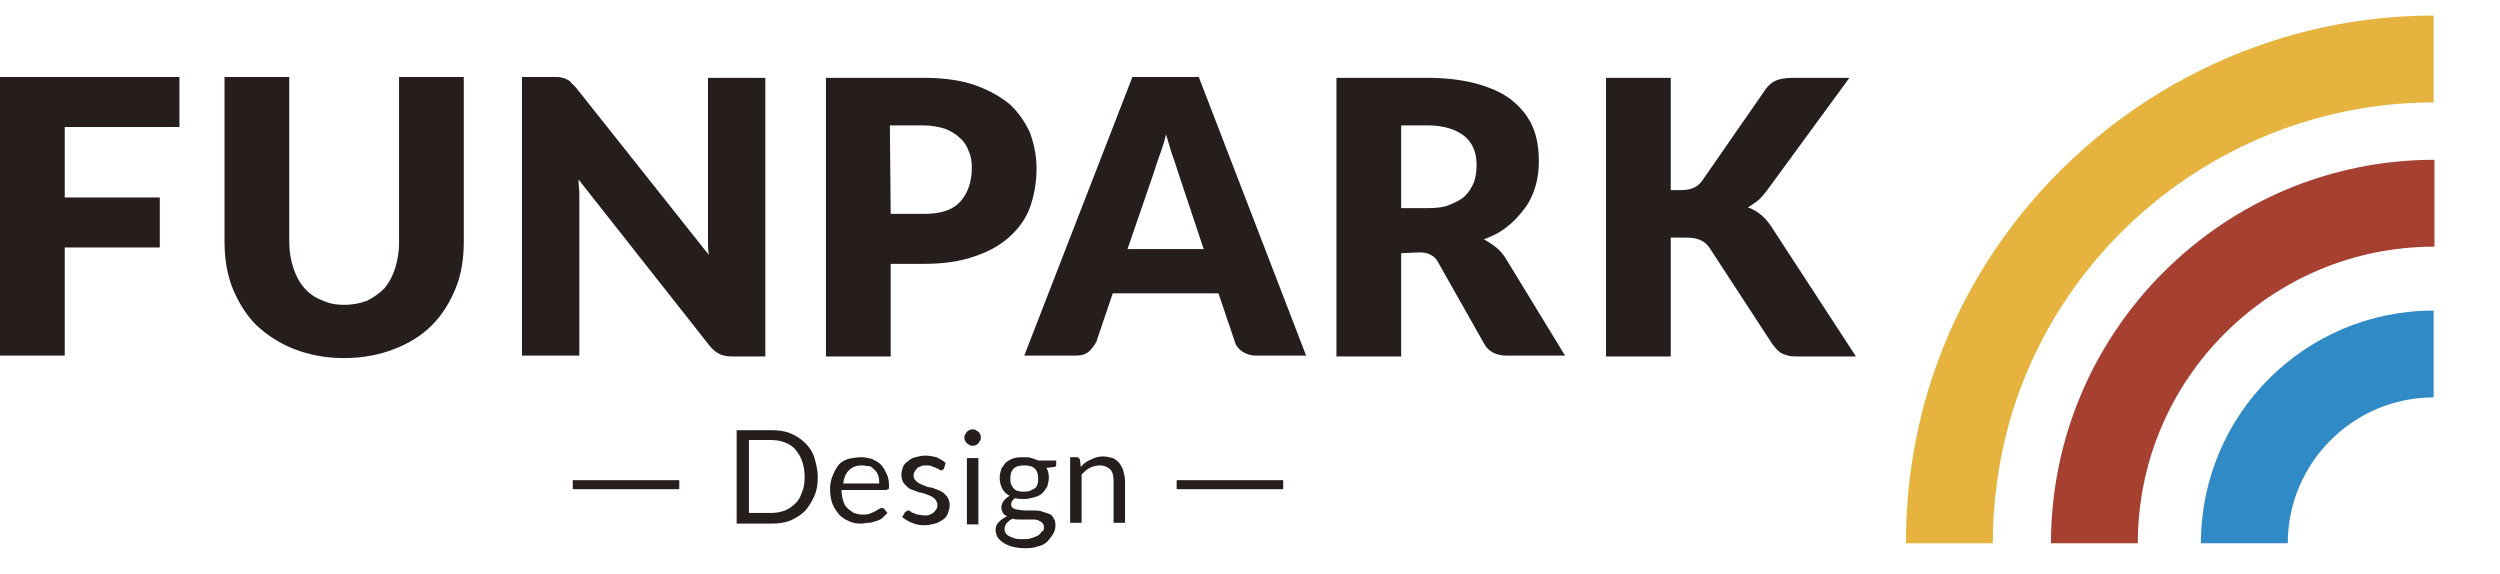 <?xml version="1.0" encoding="utf-8"?>
<!-- Generator: Adobe Illustrator 28.2.0, SVG Export Plug-In . SVG Version: 6.00 Build 0)  -->
<svg version="1.1" id="レイヤー_1" xmlns="http://www.w3.org/2000/svg" xmlns:xlink="http://www.w3.org/1999/xlink" x="0px"
	 y="0px" viewBox="0 0 305.1 70" style="enable-background:new 0 0 305.1 70;" xml:space="preserve">
<style type="text/css">
	.st0{fill:#251E1C;}
	.st1{fill:#E6B43E;}
	.st2{fill:#A64132;}
	.st3{fill:#308AC5;}
</style>
<g>
	<path class="st0" d="M21.9,9.4v6.1h-14v8.6h11.6v6.1H7.9v13.2H0v-34C0,9.4,21.9,9.4,21.9,9.4z"/>
	<path class="st0" d="M42,37.2c1.1,0,2-0.2,2.8-0.5c0.8-0.4,1.5-0.9,2.1-1.5c0.6-0.7,1-1.5,1.3-2.4c0.3-0.9,0.5-2,0.5-3.2V9.4h7.9
		v20.1c0,2.1-0.3,4-1,5.7s-1.6,3.2-2.9,4.5c-1.3,1.3-2.8,2.2-4.6,2.9s-3.8,1.1-6.1,1.1s-4.3-0.4-6.1-1.1c-1.8-0.7-3.3-1.7-4.6-2.9
		c-1.3-1.3-2.2-2.8-2.9-4.5s-1-3.7-1-5.7V9.4h7.9v20.1c0,1.2,0.2,2.3,0.5,3.2s0.7,1.7,1.3,2.4s1.3,1.2,2.1,1.5
		C40,37,40.9,37.2,42,37.2z"/>
	<path class="st0" d="M68.6,9.5c0.2,0,0.4,0.1,0.6,0.2c0.2,0.1,0.4,0.2,0.5,0.4c0.2,0.2,0.4,0.4,0.6,0.6l16.2,20.4
		c-0.1-0.7-0.1-1.3-0.1-1.9s0-1.2,0-1.7v-18h7v34h-4.1c-0.6,0-1.1-0.1-1.5-0.3s-0.8-0.5-1.2-1l-16-20.3c0,0.6,0.1,1.2,0.1,1.7
		c0,0.6,0,1.1,0,1.6v18.2h-7v-34h4.2C68.1,9.4,68.4,9.4,68.6,9.5z"/>
	<path class="st0" d="M108.7,32.1v11.4h-7.9v-34h12c2.4,0,4.5,0.3,6.2,0.9c1.7,0.6,3.1,1.4,4.2,2.3c1.1,1,1.9,2.2,2.5,3.5
		c0.5,1.4,0.8,2.8,0.8,4.4c0,1.7-0.3,3.3-0.8,4.7s-1.4,2.6-2.5,3.6c-1.1,1-2.5,1.8-4.3,2.4c-1.7,0.6-3.8,0.9-6.1,0.9h-4.1V32.1z
		 M108.7,26.1h4.1c2.1,0,3.5-0.5,4.4-1.5s1.4-2.4,1.4-4.1c0-0.8-0.1-1.5-0.4-2.1c-0.2-0.6-0.6-1.2-1.1-1.6c-0.5-0.5-1.1-0.8-1.8-1.1
		c-0.7-0.2-1.6-0.4-2.6-0.4h-4.1L108.7,26.1L108.7,26.1z"/>
	<path class="st0" d="M159.4,43.4h-6.1c-0.7,0-1.2-0.2-1.7-0.5c-0.4-0.3-0.8-0.7-0.9-1.2l-2-5.9h-12.9l-2,5.9
		c-0.2,0.4-0.5,0.8-0.9,1.2c-0.5,0.4-1,0.5-1.7,0.5H125l13.2-34h8.1L159.4,43.4z M137.6,30.4h9.3l-3.1-9.3c-0.2-0.6-0.4-1.3-0.7-2.1
		c-0.3-0.8-0.5-1.7-0.8-2.6c-0.2,0.9-0.5,1.8-0.8,2.6c-0.3,0.8-0.5,1.5-0.7,2.1L137.6,30.4z"/>
	<path class="st0" d="M171,30.9v12.6h-7.9v-34h11.1c2.5,0,4.6,0.3,6.3,0.8s3.2,1.2,4.2,2.1c1.1,0.9,1.9,2,2.4,3.2s0.7,2.6,0.7,4
		c0,1.1-0.1,2.1-0.4,3.1c-0.3,1-0.7,1.9-1.3,2.7c-0.6,0.8-1.3,1.6-2.1,2.2c-0.8,0.7-1.8,1.2-2.9,1.6c0.5,0.3,1,0.6,1.5,1
		s0.9,0.9,1.2,1.4l7.2,11.8h-7.1c-1.3,0-2.3-0.5-2.8-1.5l-5.6-9.9c-0.2-0.4-0.5-0.7-0.9-0.9c-0.3-0.2-0.8-0.3-1.4-0.3L171,30.9
		L171,30.9z M171,25.4h3.2c1.1,0,2-0.1,2.7-0.4s1.4-0.6,1.9-1.1s0.8-1,1.1-1.7c0.2-0.6,0.3-1.3,0.3-2.1c0-1.5-0.5-2.7-1.5-3.5
		c-1-0.8-2.5-1.3-4.5-1.3H171V25.4z"/>
	<path class="st0" d="M203.9,23.2h1.3c1.2,0,2-0.4,2.5-1.1l7.7-11.1c0.4-0.6,0.9-1,1.4-1.2s1.2-0.3,2-0.3h6.9l-10.1,13.8
		c-0.4,0.5-0.7,0.9-1.1,1.2c-0.4,0.3-0.8,0.6-1.2,0.8c0.6,0.2,1.1,0.5,1.6,0.9s0.9,0.9,1.3,1.5l10.3,15.8h-7.1c-0.5,0-0.8,0-1.2-0.1
		c-0.3-0.1-0.6-0.2-0.8-0.3s-0.4-0.3-0.6-0.5c-0.2-0.2-0.3-0.4-0.5-0.6l-7.7-11.8c-0.3-0.4-0.6-0.7-1.1-0.9c-0.4-0.2-1-0.3-1.7-0.3
		h-1.9v14.5H196v-34h7.9L203.9,23.2L203.9,23.2z"/>
</g>
<g>
	<path class="st1" d="M243.2,66.3h-10.6c0-6,0.8-11.9,2.4-17.6c7.8-27.5,33.3-46.8,62-46.8v10.6c-24,0-45.3,16.1-51.8,39.1
		C243.9,56.3,243.2,61.3,243.2,66.3z"/>
	<path class="st2" d="M260.9,66.3h-10.6c0-25.8,21-46.8,46.8-46.8v10.6C277.1,30.1,260.9,46.3,260.9,66.3z"/>
	<path class="st3" d="M279.2,66.3h-10.6c0-15.7,12.7-28.4,28.4-28.4v10.6C287.2,48.5,279.2,56.5,279.2,66.3z"/>
</g>
<g>
	<g>
		<path class="st0" d="M99.8,58.2c0,0.9-0.1,1.6-0.4,2.3s-0.7,1.3-1.1,1.8c-0.5,0.5-1.1,0.9-1.8,1.2c-0.7,0.3-1.5,0.4-2.3,0.4h-4.3
			V52.5h4.3c0.8,0,1.6,0.1,2.3,0.4c0.7,0.3,1.3,0.7,1.8,1.2s0.9,1.1,1.1,1.8C99.6,56.6,99.8,57.4,99.8,58.2z M98.2,58.2
			c0-0.7-0.1-1.3-0.3-1.9c-0.2-0.6-0.5-1-0.8-1.4s-0.8-0.7-1.3-0.9s-1.1-0.3-1.7-0.3h-2.7v8.9h2.7c0.6,0,1.2-0.1,1.7-0.3
			s0.9-0.5,1.3-0.9s0.6-0.8,0.8-1.4C98.1,59.6,98.2,58.9,98.2,58.2z"/>
		<path class="st0" d="M105.1,55.8c0.5,0,0.9,0.1,1.3,0.2c0.4,0.2,0.8,0.4,1.1,0.7s0.5,0.7,0.7,1.1c0.2,0.4,0.3,1,0.3,1.5
			c0,0.2,0,0.4-0.1,0.4s-0.1,0.1-0.3,0.1h-5.4c0,0.5,0.1,1,0.2,1.3c0.1,0.4,0.3,0.7,0.5,0.9s0.5,0.4,0.8,0.6c0.3,0.1,0.7,0.2,1,0.2
			c0.4,0,0.7,0,0.9-0.1c0.3-0.1,0.5-0.2,0.7-0.3s0.3-0.2,0.5-0.3s0.2-0.1,0.3-0.1c0.1,0,0.2,0,0.3,0.1l0.4,0.5
			c-0.2,0.2-0.4,0.4-0.6,0.6c-0.2,0.2-0.5,0.3-0.8,0.4s-0.6,0.2-0.9,0.2s-0.6,0.1-0.9,0.1c-0.6,0-1.1-0.1-1.5-0.3
			c-0.5-0.2-0.9-0.5-1.2-0.8c-0.3-0.4-0.6-0.8-0.8-1.3c-0.2-0.5-0.3-1.2-0.3-1.8s0.1-1.1,0.3-1.6c0.2-0.5,0.4-0.9,0.7-1.3
			c0.3-0.4,0.7-0.6,1.2-0.8C104,55.9,104.6,55.8,105.1,55.8z M105.2,56.8c-0.7,0-1.2,0.2-1.6,0.6s-0.6,0.9-0.7,1.6h4.4
			c0-0.3,0-0.6-0.1-0.9c-0.1-0.3-0.2-0.5-0.4-0.7c-0.2-0.2-0.4-0.4-0.6-0.5C105.8,56.9,105.5,56.8,105.2,56.8z"/>
		<path class="st0" d="M115.2,57.2c-0.1,0.1-0.2,0.2-0.3,0.2c-0.1,0-0.2,0-0.3-0.1c-0.1-0.1-0.2-0.1-0.4-0.2
			c-0.1-0.1-0.3-0.1-0.5-0.2c-0.2-0.1-0.4-0.1-0.7-0.1c-0.2,0-0.5,0-0.6,0.1c-0.2,0.1-0.4,0.1-0.5,0.3c-0.1,0.1-0.2,0.2-0.3,0.4
			c-0.1,0.1-0.1,0.3-0.1,0.5s0.1,0.4,0.2,0.5s0.3,0.3,0.5,0.4s0.4,0.2,0.7,0.3c0.2,0.1,0.5,0.2,0.8,0.2c0.3,0.1,0.5,0.2,0.8,0.3
			c0.2,0.1,0.5,0.2,0.7,0.4s0.4,0.4,0.5,0.6s0.2,0.5,0.2,0.8c0,0.4-0.1,0.7-0.2,1s-0.3,0.6-0.6,0.8s-0.6,0.4-1,0.5s-0.8,0.2-1.3,0.2
			c-0.6,0-1.1-0.1-1.5-0.3c-0.5-0.2-0.8-0.4-1.2-0.7l0.3-0.5c0-0.1,0.1-0.1,0.2-0.2c0.1,0,0.1-0.1,0.2-0.1s0.2,0,0.3,0.1
			s0.2,0.2,0.4,0.2c0.2,0.1,0.3,0.2,0.5,0.2s0.5,0.1,0.8,0.1s0.5,0,0.7-0.1s0.4-0.2,0.5-0.3s0.2-0.3,0.3-0.4
			c0.1-0.2,0.1-0.3,0.1-0.5s-0.1-0.4-0.2-0.6c-0.1-0.1-0.3-0.3-0.5-0.4c-0.2-0.1-0.4-0.2-0.7-0.3c-0.3-0.1-0.5-0.2-0.8-0.2
			c-0.3-0.1-0.5-0.2-0.8-0.3s-0.5-0.2-0.7-0.4s-0.4-0.4-0.5-0.6s-0.2-0.5-0.2-0.9c0-0.3,0.1-0.6,0.2-0.9c0.1-0.3,0.3-0.5,0.6-0.7
			c0.2-0.2,0.5-0.4,0.9-0.5s0.8-0.2,1.2-0.2c0.5,0,1,0.1,1.4,0.2c0.4,0.2,0.8,0.4,1.1,0.7L115.2,57.2z"/>
		<path class="st0" d="M119.7,53.4c0,0.1,0,0.3-0.1,0.4c-0.1,0.1-0.1,0.2-0.2,0.3s-0.2,0.2-0.3,0.2c-0.1,0.1-0.3,0.1-0.4,0.1
			s-0.3,0-0.4-0.1s-0.2-0.1-0.3-0.2s-0.2-0.2-0.2-0.3c-0.1-0.1-0.1-0.2-0.1-0.4s0-0.3,0.1-0.4c0.1-0.1,0.1-0.2,0.2-0.3
			s0.2-0.2,0.3-0.2c0.1-0.1,0.2-0.1,0.4-0.1c0.1,0,0.3,0,0.4,0.1s0.2,0.1,0.3,0.2c0.1,0.1,0.2,0.2,0.2,0.3
			C119.7,53.1,119.7,53.2,119.7,53.4z M119.4,55.9V64H118v-8.1H119.4z"/>
		<path class="st0" d="M124.9,55.8c0.4,0,0.7,0,1,0.1s0.6,0.2,0.8,0.3h2.2v0.5c0,0.2-0.1,0.3-0.3,0.3l-0.9,0.1
			c0.2,0.3,0.3,0.7,0.3,1.2c0,0.4-0.1,0.7-0.2,1.1c-0.2,0.3-0.4,0.6-0.6,0.8s-0.6,0.4-1,0.5s-0.8,0.2-1.2,0.2s-0.7,0-1.1-0.1
			c-0.2,0.1-0.3,0.2-0.4,0.4s-0.1,0.2-0.1,0.4s0.1,0.3,0.2,0.4c0.2,0.1,0.4,0.2,0.6,0.2s0.5,0.1,0.9,0.1s0.7,0,1,0s0.7,0,1,0.1
			s0.6,0.2,0.9,0.3c0.3,0.1,0.5,0.3,0.6,0.6c0.2,0.2,0.2,0.5,0.2,0.9c0,0.3-0.1,0.7-0.3,1s-0.4,0.6-0.7,0.9s-0.7,0.5-1.2,0.6
			c-0.5,0.2-1,0.2-1.6,0.2s-1.1-0.1-1.5-0.2s-0.8-0.3-1.1-0.5s-0.5-0.4-0.7-0.7c-0.1-0.3-0.2-0.5-0.2-0.8c0-0.4,0.1-0.7,0.4-1
			s0.6-0.5,1-0.7c-0.2-0.1-0.4-0.2-0.5-0.4s-0.2-0.4-0.2-0.7c0-0.1,0-0.2,0.1-0.4c0-0.1,0.1-0.2,0.2-0.4c0.1-0.1,0.2-0.2,0.3-0.3
			c0.1-0.1,0.3-0.2,0.4-0.3c-0.4-0.2-0.7-0.5-0.9-0.9c-0.2-0.4-0.3-0.8-0.3-1.3c0-0.4,0.1-0.7,0.2-1.1c0.2-0.3,0.4-0.6,0.6-0.8
			c0.3-0.2,0.6-0.4,1-0.5C124.2,55.8,124.5,55.8,124.9,55.8z M127.4,64.3c0-0.2-0.1-0.4-0.2-0.5s-0.3-0.2-0.5-0.3s-0.4-0.1-0.7-0.1
			c-0.2,0-0.5,0-0.8,0s-0.6,0-0.8,0s-0.6,0-0.8-0.1c-0.3,0.1-0.5,0.3-0.7,0.5s-0.3,0.5-0.3,0.7c0,0.2,0,0.3,0.1,0.5s0.2,0.3,0.4,0.4
			c0.2,0.1,0.4,0.2,0.7,0.3c0.3,0.1,0.6,0.1,1,0.1s0.7,0,1-0.1s0.6-0.2,0.8-0.3c0.2-0.1,0.4-0.3,0.5-0.5
			C127.4,64.8,127.4,64.6,127.4,64.3z M124.9,60c0.3,0,0.5,0,0.8-0.1c0.2-0.1,0.4-0.2,0.6-0.3c0.1-0.1,0.3-0.3,0.3-0.5
			c0.1-0.2,0.1-0.4,0.1-0.7c0-0.5-0.1-0.9-0.4-1.2c-0.3-0.3-0.7-0.4-1.3-0.4s-1,0.1-1.3,0.4c-0.3,0.3-0.4,0.7-0.4,1.2
			c0,0.2,0,0.5,0.1,0.7s0.2,0.4,0.3,0.5c0.1,0.1,0.3,0.3,0.5,0.3C124.4,60,124.6,60,124.9,60z"/>
		<path class="st0" d="M130.6,63.9v-8.1h0.8c0.2,0,0.3,0.1,0.4,0.3l0.1,0.9c0.3-0.4,0.7-0.7,1.2-0.9c0.4-0.2,0.9-0.4,1.5-0.4
			c0.4,0,0.8,0.1,1.2,0.2c0.3,0.1,0.6,0.4,0.8,0.6c0.2,0.3,0.4,0.6,0.5,1s0.2,0.8,0.2,1.2v5.1h-1.4v-5.1c0-0.6-0.1-1.1-0.4-1.4
			c-0.3-0.3-0.7-0.5-1.3-0.5c-0.4,0-0.8,0.1-1.2,0.3s-0.7,0.5-1,0.8v5.9h-1.4V63.9z"/>
	</g>
	<rect x="69.9" y="58.6" class="st0" width="13" height="1.1"/>
	<rect x="143.6" y="58.6" class="st0" width="13" height="1.1"/>
</g>
</svg>
